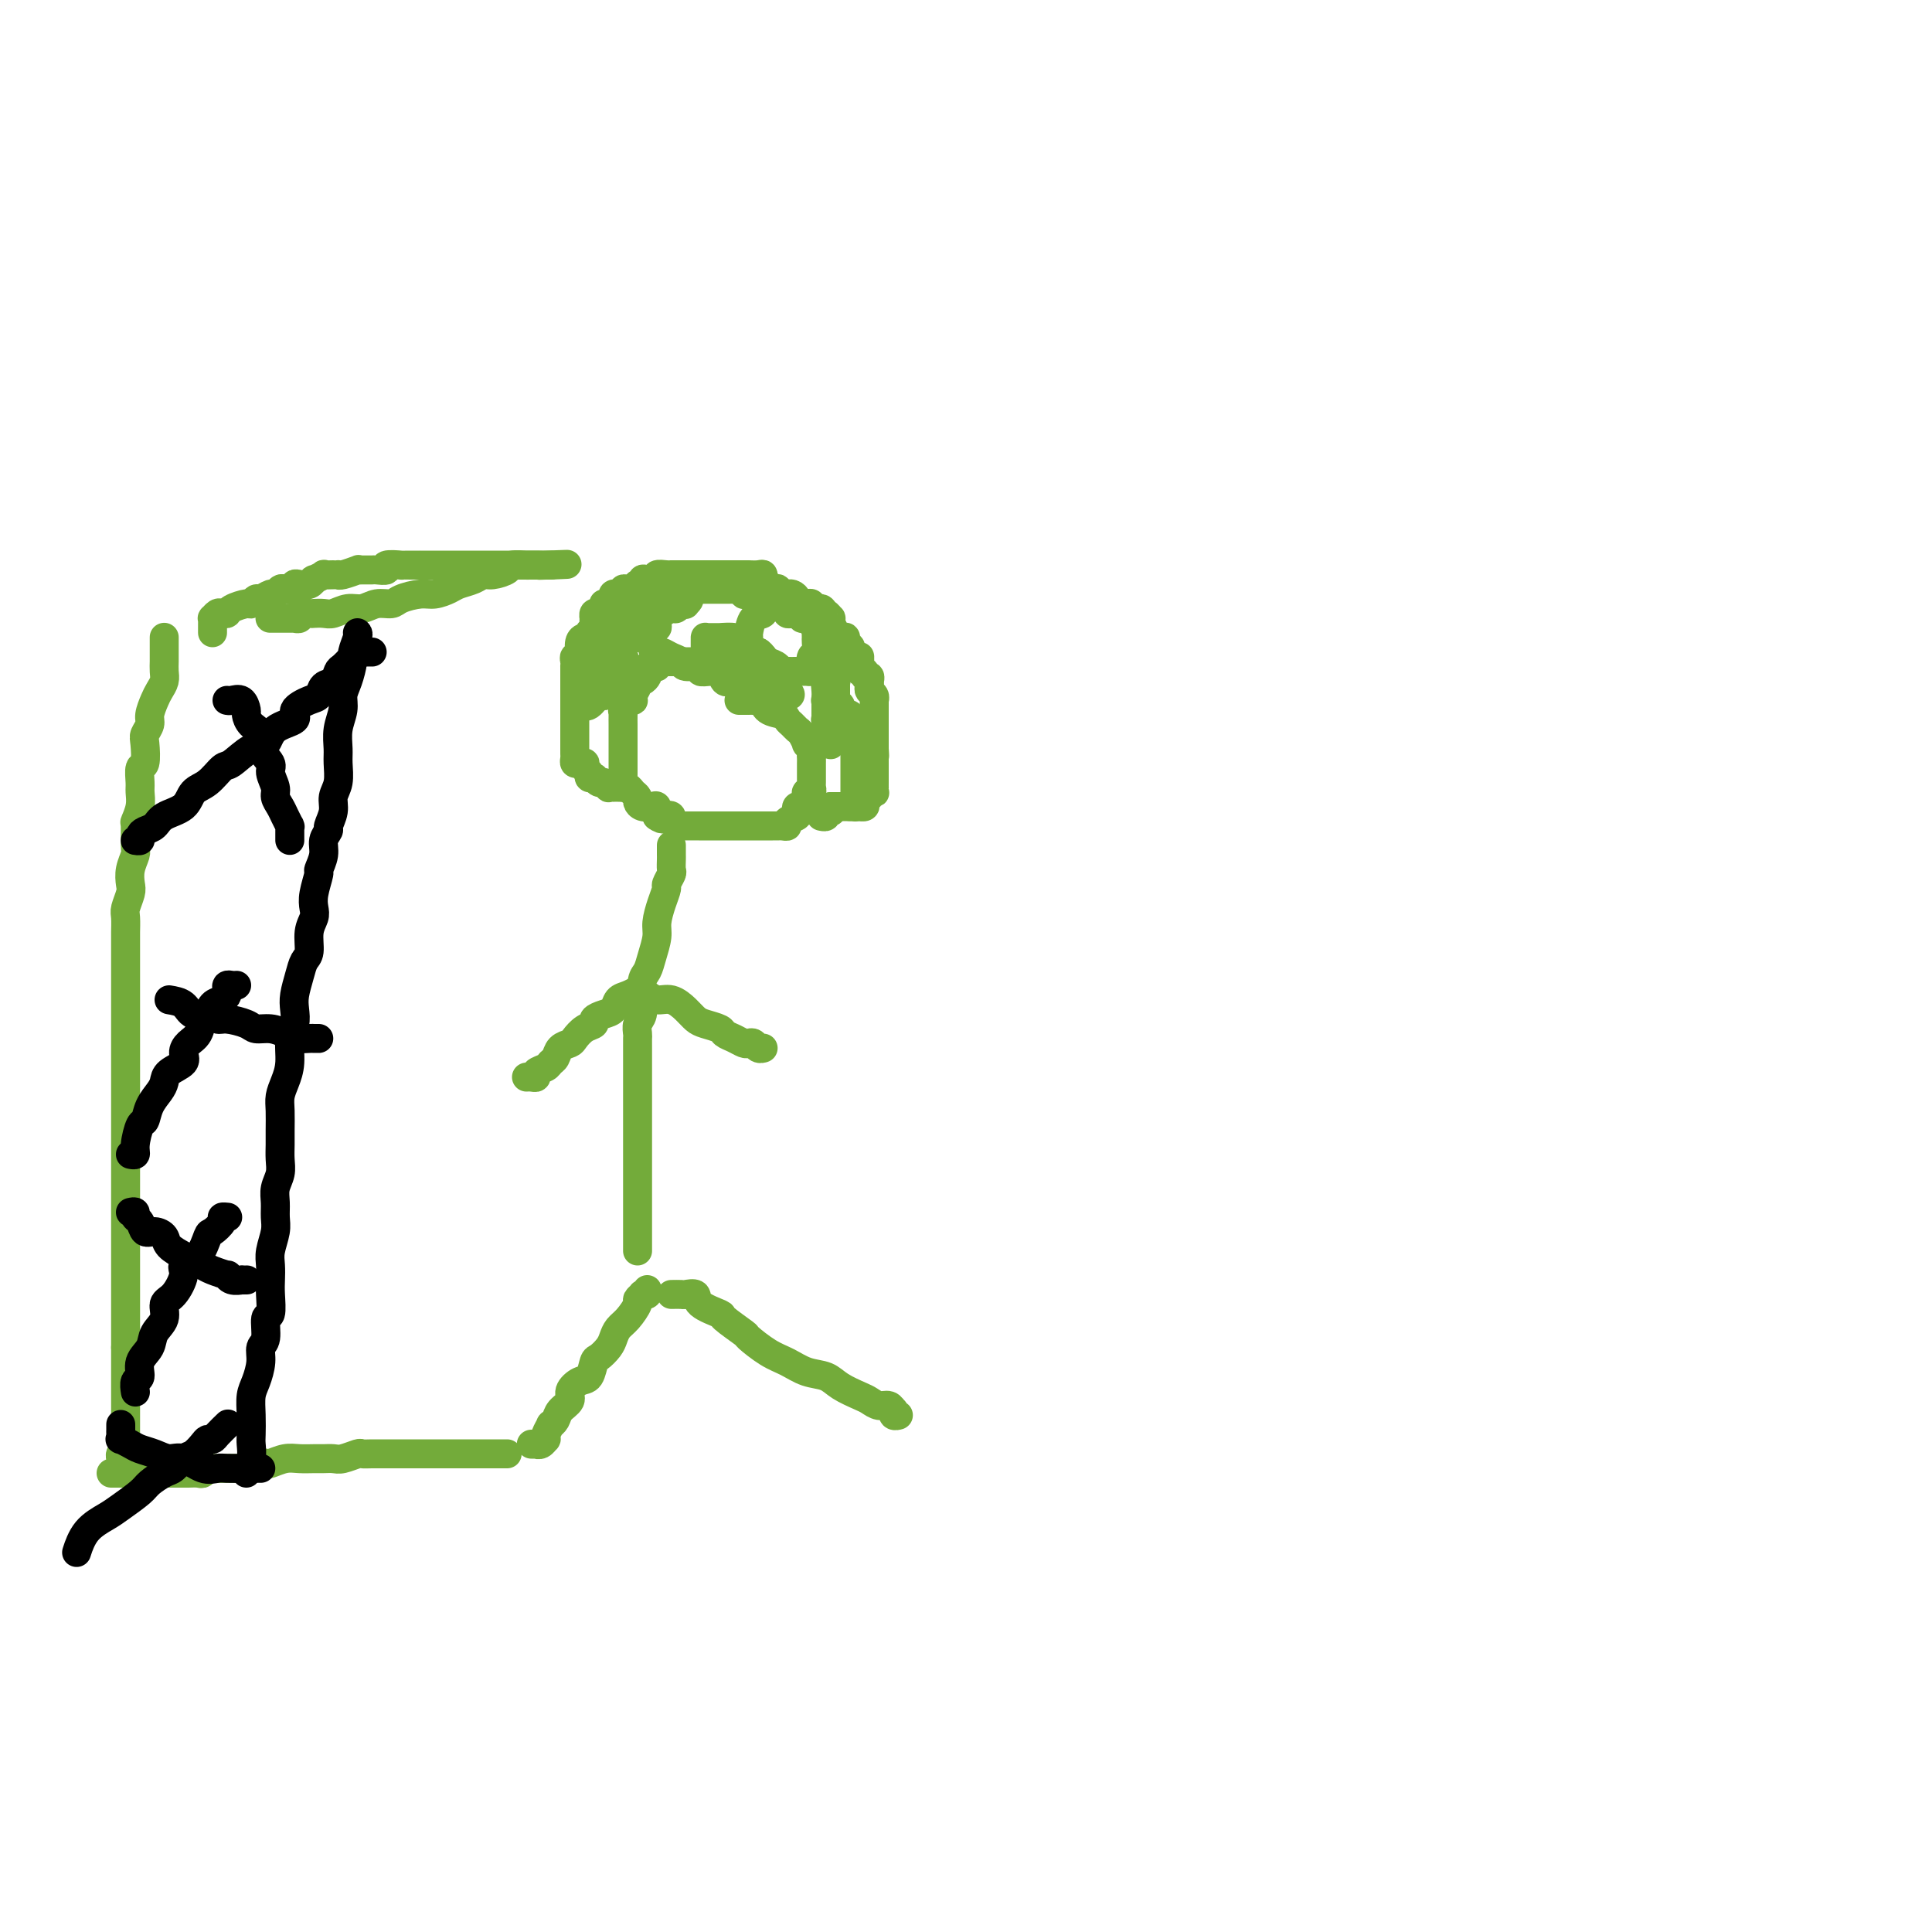 <svg viewBox='0 0 400 400' version='1.1' xmlns='http://www.w3.org/2000/svg' xmlns:xlink='http://www.w3.org/1999/xlink'><g fill='none' stroke='#73AB3A' stroke-width='6' stroke-linecap='round' stroke-linejoin='round'><path d='M34,132c-0.000,0.016 -0.000,0.032 0,0c0.000,-0.032 0.000,-0.111 0,0c-0.000,0.111 -0.000,0.414 0,1c0.000,0.586 0.001,1.455 0,2c-0.001,0.545 -0.003,0.765 0,1c0.003,0.235 0.012,0.485 0,1c-0.012,0.515 -0.046,1.297 0,2c0.046,0.703 0.171,1.329 0,2c-0.171,0.671 -0.638,1.388 -1,2c-0.362,0.612 -0.619,1.120 -1,2c-0.381,0.880 -0.886,2.131 -1,3c-0.114,0.869 0.162,1.354 0,2c-0.162,0.646 -0.761,1.451 -1,2c-0.239,0.549 -0.117,0.842 0,2c0.117,1.158 0.228,3.180 0,4c-0.228,0.820 -0.797,0.437 -1,1c-0.203,0.563 -0.040,2.070 0,3c0.040,0.930 -0.042,1.282 0,2c0.042,0.718 0.208,1.802 0,3c-0.208,1.198 -0.792,2.512 -1,3c-0.208,0.488 -0.042,0.151 0,1c0.042,0.849 -0.040,2.884 0,4c0.040,1.116 0.203,1.314 0,2c-0.203,0.686 -0.772,1.859 -1,3c-0.228,1.141 -0.114,2.250 0,3c0.114,0.750 0.227,1.141 0,2c-0.227,0.859 -0.793,2.185 -1,3c-0.207,0.815 -0.056,1.120 0,2c0.056,0.880 0.015,2.334 0,3c-0.015,0.666 -0.004,0.544 0,1c0.004,0.456 0.001,1.491 0,2c-0.001,0.509 -0.000,0.492 0,1c0.000,0.508 0.000,1.539 0,2c-0.000,0.461 -0.000,0.350 0,1c0.000,0.650 0.000,2.061 0,3c-0.000,0.939 -0.000,1.407 0,2c0.000,0.593 0.000,1.313 0,2c-0.000,0.687 -0.000,1.343 0,2c0.000,0.657 0.000,1.315 0,2c-0.000,0.685 -0.000,1.395 0,2c0.000,0.605 0.000,1.103 0,2c-0.000,0.897 -0.000,2.192 0,3c0.000,0.808 0.000,1.128 0,2c-0.000,0.872 -0.000,2.297 0,3c0.000,0.703 0.000,0.683 0,1c-0.000,0.317 -0.000,0.972 0,2c0.000,1.028 0.000,2.429 0,3c-0.000,0.571 -0.000,0.313 0,1c0.000,0.687 0.000,2.320 0,3c-0.000,0.680 -0.000,0.408 0,1c0.000,0.592 0.000,2.050 0,3c-0.000,0.950 -0.000,1.394 0,2c0.000,0.606 0.000,1.375 0,2c0.000,0.625 -0.000,1.107 0,2c0.000,0.893 0.000,2.196 0,3c0.000,0.804 -0.000,1.107 0,2c0.000,0.893 0.000,2.376 0,3c0.000,0.624 -0.000,0.390 0,1c0.000,0.610 0.000,2.064 0,3c0.000,0.936 -0.000,1.354 0,2c0.000,0.646 0.000,1.519 0,2c0.000,0.481 -0.000,0.572 0,1c0.000,0.428 0.000,1.195 0,2c0.000,0.805 -0.000,1.647 0,2c0.000,0.353 0.000,0.217 0,1c0.000,0.783 -0.000,2.485 0,3c0.000,0.515 0.000,-0.157 0,0c0.000,0.157 -0.000,1.144 0,2c0.000,0.856 0.000,1.580 0,2c0.000,0.420 -0.000,0.535 0,1c0.000,0.465 0.000,1.279 0,2c0.000,0.721 -0.000,1.349 0,2c0.000,0.651 0.000,1.326 0,2'/><path d='M26,279c-0.000,14.435 -0.000,5.024 0,2c0.000,-3.024 0.000,0.341 0,2c-0.000,1.659 -0.000,1.613 0,2c0.000,0.387 0.000,1.206 0,2c-0.000,0.794 -0.000,1.562 0,2c0.000,0.438 0.000,0.547 0,1c-0.000,0.453 -0.000,1.251 0,2c0.000,0.749 0.000,1.448 0,2c-0.000,0.552 -0.000,0.956 0,1c0.000,0.044 0.001,-0.272 0,0c-0.001,0.272 -0.004,1.134 0,2c0.004,0.866 0.015,1.738 0,2c-0.015,0.262 -0.057,-0.085 0,0c0.057,0.085 0.211,0.601 0,1c-0.211,0.399 -0.789,0.681 -1,1c-0.211,0.319 -0.057,0.674 0,1c0.057,0.326 0.015,0.623 0,1c-0.015,0.377 -0.004,0.833 0,1c0.004,0.167 0.001,0.045 0,0c-0.001,-0.045 -0.000,-0.012 0,0c0.000,0.012 0.000,0.003 0,0c-0.000,-0.003 -0.000,-0.002 0,0'/><path d='M23,305c0.860,-0.000 1.721,-0.000 2,0c0.279,0.000 -0.022,0.000 0,0c0.022,-0.000 0.368,-0.000 1,0c0.632,0.000 1.549,0.000 2,0c0.451,-0.000 0.435,-0.000 1,0c0.565,0.000 1.712,0.000 2,0c0.288,-0.000 -0.284,-0.000 0,0c0.284,0.000 1.423,0.000 2,0c0.577,-0.000 0.592,-0.000 1,0c0.408,0.000 1.208,0.001 2,0c0.792,-0.001 1.574,-0.004 2,0c0.426,0.004 0.494,0.015 1,0c0.506,-0.015 1.448,-0.057 2,0c0.552,0.057 0.712,0.211 1,0c0.288,-0.211 0.703,-0.789 1,-1c0.297,-0.211 0.475,-0.057 1,0c0.525,0.057 1.396,0.015 2,0c0.604,-0.015 0.940,-0.004 1,0c0.060,0.004 -0.156,0.001 0,0c0.156,-0.001 0.685,0.001 1,0c0.315,-0.001 0.417,-0.004 1,0c0.583,0.004 1.648,0.015 2,0c0.352,-0.015 -0.009,-0.056 0,0c0.009,0.056 0.390,0.207 1,0c0.610,-0.207 1.450,-0.773 2,-1c0.550,-0.227 0.808,-0.113 1,0c0.192,0.113 0.316,0.227 1,0c0.684,-0.227 1.927,-0.793 3,-1c1.073,-0.207 1.977,-0.054 3,0c1.023,0.054 2.166,0.011 3,0c0.834,-0.011 1.361,0.011 2,0c0.639,-0.011 1.391,-0.056 2,0c0.609,0.056 1.074,0.211 2,0c0.926,-0.211 2.314,-0.789 3,-1c0.686,-0.211 0.672,-0.057 1,0c0.328,0.057 0.999,0.015 2,0c1.001,-0.015 2.332,-0.004 3,0c0.668,0.004 0.672,0.001 1,0c0.328,-0.001 0.980,-0.000 2,0c1.020,0.000 2.409,0.000 3,0c0.591,-0.000 0.385,-0.000 1,0c0.615,0.000 2.052,0.000 3,0c0.948,-0.000 1.409,-0.000 2,0c0.591,0.000 1.314,0.000 2,0c0.686,-0.000 1.336,-0.000 2,0c0.664,0.000 1.344,0.000 2,0c0.656,-0.000 1.290,-0.000 2,0c0.710,0.000 1.497,0.000 2,0c0.503,-0.000 0.723,-0.000 1,0c0.277,0.000 0.610,0.000 1,0c0.390,-0.000 0.836,-0.000 1,0c0.164,0.000 0.047,0.000 0,0c-0.047,-0.000 -0.023,-0.000 0,0'/><path d='M44,131c0.002,-0.342 0.003,-0.684 0,-1c-0.003,-0.316 -0.012,-0.607 0,-1c0.012,-0.393 0.045,-0.889 0,-1c-0.045,-0.111 -0.169,0.164 0,0c0.169,-0.164 0.630,-0.766 1,-1c0.370,-0.234 0.648,-0.100 1,0c0.352,0.100 0.777,0.166 1,0c0.223,-0.166 0.244,-0.565 1,-1c0.756,-0.435 2.248,-0.905 3,-1c0.752,-0.095 0.765,0.186 1,0c0.235,-0.186 0.693,-0.838 1,-1c0.307,-0.162 0.462,0.167 1,0c0.538,-0.167 1.458,-0.828 2,-1c0.542,-0.172 0.705,0.146 1,0c0.295,-0.146 0.722,-0.757 1,-1c0.278,-0.243 0.406,-0.116 1,0c0.594,0.116 1.652,0.223 2,0c0.348,-0.223 -0.014,-0.777 0,-1c0.014,-0.223 0.404,-0.116 1,0c0.596,0.116 1.398,0.241 2,0c0.602,-0.241 1.005,-0.849 1,-1c-0.005,-0.151 -0.418,0.156 0,0c0.418,-0.156 1.667,-0.774 2,-1c0.333,-0.226 -0.250,-0.060 0,0c0.250,0.060 1.332,0.012 2,0c0.668,-0.012 0.921,0.011 1,0c0.079,-0.011 -0.015,-0.055 0,0c0.015,0.055 0.141,0.211 1,0c0.859,-0.211 2.452,-0.789 3,-1c0.548,-0.211 0.050,-0.056 0,0c-0.050,0.056 0.348,0.011 1,0c0.652,-0.011 1.560,0.011 2,0c0.440,-0.011 0.414,-0.056 1,0c0.586,0.056 1.784,0.211 2,0c0.216,-0.211 -0.551,-0.789 0,-1c0.551,-0.211 2.419,-0.057 3,0c0.581,0.057 -0.124,0.015 0,0c0.124,-0.015 1.079,-0.004 2,0c0.921,0.004 1.809,0.001 2,0c0.191,-0.001 -0.315,-0.000 0,0c0.315,0.000 1.451,0.000 2,0c0.549,-0.000 0.513,-0.000 1,0c0.487,0.000 1.499,0.000 2,0c0.501,-0.000 0.492,-0.000 1,0c0.508,0.000 1.534,0.000 2,0c0.466,-0.000 0.371,-0.000 1,0c0.629,0.000 1.981,0.000 3,0c1.019,-0.000 1.704,-0.000 2,0c0.296,0.000 0.202,0.000 1,0c0.798,-0.000 2.486,-0.000 3,0c0.514,0.000 -0.147,0.000 0,0c0.147,-0.000 1.100,-0.000 2,0c0.900,0.000 1.746,0.000 2,0c0.254,-0.000 -0.086,-0.000 0,0c0.086,0.000 0.596,0.000 1,0c0.404,-0.000 0.700,-0.000 1,0c0.300,0.000 0.602,0.000 1,0c0.398,-0.000 0.891,0.000 1,0c0.109,0.000 -0.167,0.000 0,0c0.167,0.000 0.776,0.000 1,0c0.224,0.000 0.064,0.000 0,0c-0.064,0.000 -0.032,0.000 0,0'/><path d='M114,117c7.078,-0.309 1.273,-0.083 -1,0c-2.273,0.083 -1.012,0.021 -1,0c0.012,-0.021 -1.224,-0.003 -2,0c-0.776,0.003 -1.093,-0.009 -1,0c0.093,0.009 0.597,0.040 0,0c-0.597,-0.040 -2.294,-0.151 -3,0c-0.706,0.151 -0.420,0.565 -1,1c-0.580,0.435 -2.027,0.890 -3,1c-0.973,0.110 -1.471,-0.124 -2,0c-0.529,0.124 -1.088,0.607 -2,1c-0.912,0.393 -2.177,0.696 -3,1c-0.823,0.304 -1.203,0.607 -2,1c-0.797,0.393 -2.012,0.875 -3,1c-0.988,0.125 -1.748,-0.106 -3,0c-1.252,0.106 -2.995,0.549 -4,1c-1.005,0.451 -1.270,0.909 -2,1c-0.730,0.091 -1.924,-0.186 -3,0c-1.076,0.186 -2.033,0.834 -3,1c-0.967,0.166 -1.946,-0.151 -3,0c-1.054,0.151 -2.185,0.772 -3,1c-0.815,0.228 -1.313,0.065 -2,0c-0.687,-0.065 -1.561,-0.031 -2,0c-0.439,0.031 -0.441,0.061 -1,0c-0.559,-0.061 -1.673,-0.212 -2,0c-0.327,0.212 0.134,0.789 0,1c-0.134,0.211 -0.863,0.057 -1,0c-0.137,-0.057 0.318,-0.015 0,0c-0.318,0.015 -1.410,0.004 -2,0c-0.590,-0.004 -0.680,-0.001 -1,0c-0.320,0.001 -0.870,0.000 -1,0c-0.130,-0.000 0.161,-0.000 0,0c-0.161,0.000 -0.774,0.000 -1,0c-0.226,-0.000 -0.065,-0.000 0,0c0.065,0.000 0.032,0.000 0,0'/><path d='M149,138c0.089,0.113 0.178,0.226 0,0c-0.178,-0.226 -0.622,-0.793 -1,-1c-0.378,-0.207 -0.689,-0.056 -1,0c-0.311,0.056 -0.622,0.015 -1,0c-0.378,-0.015 -0.822,-0.004 -1,0c-0.178,0.004 -0.090,0.001 0,0c0.090,-0.001 0.183,-0.000 0,0c-0.183,0.000 -0.641,0.000 -1,0c-0.359,-0.000 -0.617,-0.000 -1,0c-0.383,0.000 -0.890,0.000 -1,0c-0.110,-0.000 0.177,-0.000 0,0c-0.177,0.000 -0.817,0.000 -1,0c-0.183,-0.000 0.092,-0.000 0,0c-0.092,0.000 -0.549,0.000 -1,0c-0.451,-0.000 -0.895,-0.001 -1,0c-0.105,0.001 0.130,0.004 0,0c-0.130,-0.004 -0.623,-0.015 -1,0c-0.377,0.015 -0.636,0.057 -1,0c-0.364,-0.057 -0.832,-0.211 -1,0c-0.168,0.211 -0.035,0.788 0,1c0.035,0.212 -0.029,0.060 0,0c0.029,-0.060 0.152,-0.027 0,0c-0.152,0.027 -0.579,0.050 -1,0c-0.421,-0.050 -0.834,-0.171 -1,0c-0.166,0.171 -0.083,0.634 0,1c0.083,0.366 0.166,0.634 0,1c-0.166,0.366 -0.580,0.830 -1,1c-0.420,0.170 -0.845,0.045 -1,0c-0.155,-0.045 -0.041,-0.010 0,0c0.041,0.010 0.007,-0.005 0,0c-0.007,0.005 0.012,0.030 0,0c-0.012,-0.030 -0.055,-0.113 0,0c0.055,0.113 0.207,0.423 0,1c-0.207,0.577 -0.772,1.420 -1,2c-0.228,0.580 -0.117,0.895 0,1c0.117,0.105 0.242,-0.001 0,0c-0.242,0.001 -0.849,0.107 -1,0c-0.151,-0.107 0.156,-0.428 0,0c-0.156,0.428 -0.774,1.606 -1,2c-0.226,0.394 -0.061,0.003 0,0c0.061,-0.003 0.016,0.380 0,1c-0.016,0.620 -0.004,1.476 0,2c0.004,0.524 0.001,0.715 0,1c-0.001,0.285 -0.000,0.663 0,1c0.000,0.337 0.000,0.633 0,1c-0.000,0.367 -0.000,0.805 0,1c0.000,0.195 0.000,0.147 0,0c-0.000,-0.147 -0.000,-0.394 0,0c0.000,0.394 -0.000,1.429 0,2c0.000,0.571 0.000,0.678 0,1c-0.000,0.322 -0.000,0.860 0,1c0.000,0.140 0.000,-0.117 0,0c-0.000,0.117 -0.001,0.610 0,1c0.001,0.390 0.003,0.678 0,1c-0.003,0.322 -0.012,0.678 0,1c0.012,0.322 0.046,0.611 0,1c-0.046,0.389 -0.170,0.877 0,1c0.170,0.123 0.636,-0.121 1,0c0.364,0.121 0.626,0.607 1,1c0.374,0.393 0.860,0.692 1,1c0.140,0.308 -0.068,0.624 0,1c0.068,0.376 0.410,0.812 1,1c0.590,0.188 1.428,0.127 2,0c0.572,-0.127 0.878,-0.322 1,0c0.122,0.322 0.061,1.161 0,2'/><path d='M136,169c1.466,1.095 1.632,0.332 2,0c0.368,-0.332 0.938,-0.233 1,0c0.062,0.233 -0.383,0.598 0,1c0.383,0.402 1.596,0.840 2,1c0.404,0.160 0.000,0.043 0,0c-0.000,-0.043 0.403,-0.012 1,0c0.597,0.012 1.389,0.003 2,0c0.611,-0.003 1.041,-0.001 1,0c-0.041,0.001 -0.554,0.000 0,0c0.554,-0.000 2.176,-0.000 3,0c0.824,0.000 0.851,0.000 1,0c0.149,-0.000 0.420,-0.000 1,0c0.580,0.000 1.469,-0.000 2,0c0.531,0.000 0.705,0.000 1,0c0.295,-0.000 0.713,-0.000 1,0c0.287,0.000 0.444,0.000 1,0c0.556,-0.000 1.511,-0.000 2,0c0.489,0.000 0.514,0.001 1,0c0.486,-0.001 1.435,-0.003 2,0c0.565,0.003 0.747,0.012 1,0c0.253,-0.012 0.576,-0.044 1,0c0.424,0.044 0.950,0.166 1,0c0.050,-0.166 -0.376,-0.619 0,-1c0.376,-0.381 1.555,-0.690 2,-1c0.445,-0.310 0.158,-0.622 0,-1c-0.158,-0.378 -0.186,-0.822 0,-1c0.186,-0.178 0.585,-0.090 1,0c0.415,0.090 0.847,0.183 1,0c0.153,-0.183 0.027,-0.641 0,-1c-0.027,-0.359 0.045,-0.617 0,-1c-0.045,-0.383 -0.208,-0.890 0,-1c0.208,-0.110 0.788,0.177 1,0c0.212,-0.177 0.057,-0.817 0,-1c-0.057,-0.183 -0.015,0.092 0,0c0.015,-0.092 0.004,-0.549 0,-1c-0.004,-0.451 -0.001,-0.895 0,-1c0.001,-0.105 0.000,0.129 0,0c-0.000,-0.129 -0.000,-0.622 0,-1c0.000,-0.378 0.000,-0.640 0,-1c-0.000,-0.360 -0.000,-0.817 0,-1c0.000,-0.183 0.001,-0.090 0,0c-0.001,0.090 -0.004,0.178 0,0c0.004,-0.178 0.016,-0.620 0,-1c-0.016,-0.380 -0.060,-0.697 0,-1c0.060,-0.303 0.223,-0.592 0,-1c-0.223,-0.408 -0.833,-0.935 -1,-1c-0.167,-0.065 0.109,0.334 0,0c-0.109,-0.334 -0.605,-1.399 -1,-2c-0.395,-0.601 -0.690,-0.737 -1,-1c-0.310,-0.263 -0.633,-0.652 -1,-1c-0.367,-0.348 -0.776,-0.653 -1,-1c-0.224,-0.347 -0.263,-0.734 -1,-1c-0.737,-0.266 -2.173,-0.411 -3,-1c-0.827,-0.589 -1.044,-1.622 -1,-2c0.044,-0.378 0.349,-0.101 0,0c-0.349,0.101 -1.351,0.027 -2,0c-0.649,-0.027 -0.945,-0.007 -1,0c-0.055,0.007 0.129,0.002 0,0c-0.129,-0.002 -0.573,-0.001 -1,0c-0.427,0.001 -0.836,0.000 -1,0c-0.164,-0.000 -0.082,-0.000 0,0'/><path d='M139,175c-0.000,0.449 -0.000,0.898 0,1c0.000,0.102 0.001,-0.143 0,0c-0.001,0.143 -0.004,0.672 0,1c0.004,0.328 0.016,0.454 0,1c-0.016,0.546 -0.060,1.513 0,2c0.060,0.487 0.222,0.493 0,1c-0.222,0.507 -0.829,1.513 -1,2c-0.171,0.487 0.095,0.454 0,1c-0.095,0.546 -0.550,1.669 -1,3c-0.450,1.331 -0.895,2.869 -1,4c-0.105,1.131 0.130,1.855 0,3c-0.130,1.145 -0.623,2.711 -1,4c-0.377,1.289 -0.636,2.303 -1,3c-0.364,0.697 -0.833,1.078 -1,2c-0.167,0.922 -0.031,2.383 0,3c0.031,0.617 -0.044,0.388 0,1c0.044,0.612 0.208,2.064 0,3c-0.208,0.936 -0.788,1.354 -1,2c-0.212,0.646 -0.057,1.519 0,2c0.057,0.481 0.015,0.570 0,1c-0.015,0.430 -0.004,1.201 0,2c0.004,0.799 0.001,1.626 0,2c-0.001,0.374 -0.000,0.293 0,1c0.000,0.707 0.000,2.201 0,3c-0.000,0.799 -0.000,0.903 0,1c0.000,0.097 0.000,0.186 0,1c-0.000,0.814 -0.000,2.354 0,3c0.000,0.646 0.000,0.400 0,1c-0.000,0.600 -0.000,2.048 0,3c0.000,0.952 0.000,1.410 0,2c-0.000,0.590 -0.000,1.313 0,2c0.000,0.687 0.000,1.339 0,2c-0.000,0.661 -0.000,1.332 0,2c0.000,0.668 0.000,1.335 0,2c-0.000,0.665 -0.000,1.330 0,2c0.000,0.670 0.000,1.345 0,2c-0.000,0.655 -0.000,1.289 0,2c0.000,0.711 0.000,1.500 0,2c-0.000,0.500 -0.000,0.712 0,1c0.000,0.288 0.000,0.651 0,1c-0.000,0.349 0.000,0.685 0,1c0.000,0.315 0.000,0.609 0,1c0.000,0.391 0.000,0.878 0,1c0.000,0.122 0.000,-0.121 0,0c0.000,0.121 0.000,0.607 0,1c0.000,0.393 0.000,0.693 0,1c0.000,0.307 0.000,0.621 0,1c0.000,0.379 0.000,0.823 0,1c0.000,0.177 0.000,0.089 0,0'/><path d='M132,205c-0.046,0.026 -0.092,0.052 0,0c0.092,-0.052 0.320,-0.183 0,0c-0.320,0.183 -1.190,0.679 -2,1c-0.810,0.321 -1.560,0.468 -2,1c-0.440,0.532 -0.568,1.451 -1,2c-0.432,0.549 -1.166,0.728 -2,1c-0.834,0.272 -1.766,0.636 -2,1c-0.234,0.364 0.232,0.726 0,1c-0.232,0.274 -1.161,0.458 -2,1c-0.839,0.542 -1.587,1.440 -2,2c-0.413,0.560 -0.491,0.780 -1,1c-0.509,0.220 -1.451,0.440 -2,1c-0.549,0.560 -0.707,1.460 -1,2c-0.293,0.540 -0.722,0.719 -1,1c-0.278,0.281 -0.404,0.664 -1,1c-0.596,0.336 -1.662,0.626 -2,1c-0.338,0.374 0.053,0.832 0,1c-0.053,0.168 -0.550,0.045 -1,0c-0.450,-0.045 -0.852,-0.012 -1,0c-0.148,0.012 -0.042,0.003 0,0c0.042,-0.003 0.021,-0.002 0,0'/><path d='M131,206c0.416,-0.001 0.832,-0.001 1,0c0.168,0.001 0.089,0.005 0,0c-0.089,-0.005 -0.187,-0.017 0,0c0.187,0.017 0.658,0.063 1,0c0.342,-0.063 0.553,-0.234 1,0c0.447,0.234 1.130,0.875 2,1c0.870,0.125 1.929,-0.265 3,0c1.071,0.265 2.156,1.184 3,2c0.844,0.816 1.447,1.528 2,2c0.553,0.472 1.055,0.705 2,1c0.945,0.295 2.333,0.654 3,1c0.667,0.346 0.612,0.680 1,1c0.388,0.320 1.217,0.625 2,1c0.783,0.375 1.520,0.818 2,1c0.480,0.182 0.703,0.101 1,0c0.297,-0.101 0.668,-0.223 1,0c0.332,0.223 0.625,0.792 1,1c0.375,0.208 0.832,0.056 1,0c0.168,-0.056 0.048,-0.016 0,0c-0.048,0.016 -0.024,0.008 0,0'/><path d='M134,267c0.122,0.415 0.245,0.830 0,1c-0.245,0.170 -0.856,0.094 -1,0c-0.144,-0.094 0.179,-0.205 0,0c-0.179,0.205 -0.860,0.726 -1,1c-0.140,0.274 0.262,0.299 0,1c-0.262,0.701 -1.187,2.076 -2,3c-0.813,0.924 -1.513,1.397 -2,2c-0.487,0.603 -0.760,1.335 -1,2c-0.240,0.665 -0.448,1.262 -1,2c-0.552,0.738 -1.448,1.615 -2,2c-0.552,0.385 -0.759,0.277 -1,1c-0.241,0.723 -0.516,2.276 -1,3c-0.484,0.724 -1.176,0.617 -2,1c-0.824,0.383 -1.780,1.256 -2,2c-0.220,0.744 0.296,1.361 0,2c-0.296,0.639 -1.404,1.302 -2,2c-0.596,0.698 -0.682,1.431 -1,2c-0.318,0.569 -0.869,0.975 -1,1c-0.131,0.025 0.158,-0.329 0,0c-0.158,0.329 -0.764,1.342 -1,2c-0.236,0.658 -0.101,0.961 0,1c0.101,0.039 0.167,-0.186 0,0c-0.167,0.186 -0.567,0.782 -1,1c-0.433,0.218 -0.900,0.058 -1,0c-0.100,-0.058 0.165,-0.016 0,0c-0.165,0.016 -0.762,0.004 -1,0c-0.238,-0.004 -0.119,-0.002 0,0'/><path d='M139,268c0.793,-0.012 1.587,-0.024 2,0c0.413,0.024 0.446,0.084 1,0c0.554,-0.084 1.627,-0.313 2,0c0.373,0.313 0.044,1.167 1,2c0.956,0.833 3.196,1.645 4,2c0.804,0.355 0.171,0.255 1,1c0.829,0.745 3.120,2.336 4,3c0.880,0.664 0.350,0.401 1,1c0.650,0.599 2.479,2.061 4,3c1.521,0.939 2.733,1.355 4,2c1.267,0.645 2.591,1.521 4,2c1.409,0.479 2.905,0.563 4,1c1.095,0.437 1.788,1.226 3,2c1.212,0.774 2.941,1.532 4,2c1.059,0.468 1.447,0.646 2,1c0.553,0.354 1.272,0.883 2,1c0.728,0.117 1.467,-0.179 2,0c0.533,0.179 0.861,0.832 1,1c0.139,0.168 0.089,-0.151 0,0c-0.089,0.151 -0.216,0.771 0,1c0.216,0.229 0.776,0.065 1,0c0.224,-0.065 0.112,-0.033 0,0'/><path d='M129,163c-0.301,0.001 -0.602,0.001 -1,0c-0.398,-0.001 -0.894,-0.004 -1,0c-0.106,0.004 0.179,0.016 0,0c-0.179,-0.016 -0.822,-0.061 -1,0c-0.178,0.061 0.110,0.226 0,0c-0.110,-0.226 -0.618,-0.845 -1,-1c-0.382,-0.155 -0.637,0.154 -1,0c-0.363,-0.154 -0.833,-0.773 -1,-1c-0.167,-0.227 -0.030,-0.064 0,0c0.030,0.064 -0.048,0.028 0,0c0.048,-0.028 0.223,-0.050 0,0c-0.223,0.050 -0.844,0.171 -1,0c-0.156,-0.171 0.151,-0.635 0,-1c-0.151,-0.365 -0.762,-0.633 -1,-1c-0.238,-0.367 -0.102,-0.833 0,-1c0.102,-0.167 0.171,-0.034 0,0c-0.171,0.034 -0.582,-0.032 -1,0c-0.418,0.032 -0.844,0.163 -1,0c-0.156,-0.163 -0.042,-0.618 0,-1c0.042,-0.382 0.011,-0.690 0,-1c-0.011,-0.310 -0.003,-0.622 0,-1c0.003,-0.378 0.001,-0.822 0,-1c-0.001,-0.178 -0.000,-0.091 0,0c0.000,0.091 0.000,0.184 0,0c-0.000,-0.184 -0.000,-0.646 0,-1c0.000,-0.354 0.000,-0.602 0,-1c-0.000,-0.398 -0.000,-0.947 0,-1c0.000,-0.053 0.000,0.389 0,0c-0.000,-0.389 -0.000,-1.610 0,-2c0.000,-0.390 0.000,0.049 0,0c-0.000,-0.049 -0.000,-0.587 0,-1c0.000,-0.413 -0.000,-0.702 0,-1c0.000,-0.298 0.000,-0.605 0,-1c-0.000,-0.395 -0.000,-0.879 0,-1c0.000,-0.121 0.000,0.122 0,0c-0.000,-0.122 -0.000,-0.607 0,-1c0.000,-0.393 0.000,-0.693 0,-1c-0.000,-0.307 -0.000,-0.620 0,-1c0.000,-0.380 0.000,-0.828 0,-1c-0.000,-0.172 -0.000,-0.070 0,0c0.000,0.070 0.000,0.107 0,0c-0.000,-0.107 -0.001,-0.358 0,-1c0.001,-0.642 0.004,-1.673 0,-2c-0.004,-0.327 -0.015,0.052 0,0c0.015,-0.052 0.057,-0.534 0,-1c-0.057,-0.466 -0.212,-0.916 0,-1c0.212,-0.084 0.792,0.198 1,0c0.208,-0.198 0.046,-0.875 0,-1c-0.046,-0.125 0.025,0.303 0,0c-0.025,-0.303 -0.147,-1.338 0,-2c0.147,-0.662 0.561,-0.951 1,-1c0.439,-0.049 0.902,0.140 1,0c0.098,-0.140 -0.170,-0.611 0,-1c0.170,-0.389 0.777,-0.696 1,-1c0.223,-0.304 0.063,-0.603 0,-1c-0.063,-0.397 -0.028,-0.891 0,-1c0.028,-0.109 0.049,0.167 0,0c-0.049,-0.167 -0.167,-0.776 0,-1c0.167,-0.224 0.619,-0.064 1,0c0.381,0.064 0.690,0.032 1,0'/><path d='M125,127c0.883,-2.152 0.092,-2.030 0,-2c-0.092,0.030 0.515,-0.030 1,0c0.485,0.030 0.847,0.151 1,0c0.153,-0.151 0.098,-0.575 0,-1c-0.098,-0.425 -0.237,-0.850 0,-1c0.237,-0.150 0.851,-0.026 1,0c0.149,0.026 -0.168,-0.046 0,0c0.168,0.046 0.819,0.209 1,0c0.181,-0.209 -0.109,-0.792 0,-1c0.109,-0.208 0.618,-0.042 1,0c0.382,0.042 0.637,-0.042 1,0c0.363,0.042 0.833,0.208 1,0c0.167,-0.208 0.030,-0.792 0,-1c-0.030,-0.208 0.046,-0.042 0,0c-0.046,0.042 -0.215,-0.040 0,0c0.215,0.040 0.812,0.203 1,0c0.188,-0.203 -0.034,-0.772 0,-1c0.034,-0.228 0.325,-0.114 1,0c0.675,0.114 1.735,0.227 2,0c0.265,-0.227 -0.266,-0.793 0,-1c0.266,-0.207 1.329,-0.056 2,0c0.671,0.056 0.949,0.015 1,0c0.051,-0.015 -0.126,-0.004 0,0c0.126,0.004 0.556,0.001 1,0c0.444,-0.001 0.902,-0.000 1,0c0.098,0.000 -0.163,0.000 0,0c0.163,-0.000 0.752,-0.000 1,0c0.248,0.000 0.157,0.000 0,0c-0.157,-0.000 -0.380,-0.000 0,0c0.380,0.000 1.362,0.000 2,0c0.638,-0.000 0.931,-0.000 1,0c0.069,0.000 -0.086,0.000 0,0c0.086,-0.000 0.415,-0.000 1,0c0.585,0.000 1.428,0.000 2,0c0.572,-0.000 0.874,-0.000 1,0c0.126,0.000 0.076,0.000 0,0c-0.076,-0.000 -0.179,-0.000 0,0c0.179,0.000 0.639,0.000 1,0c0.361,-0.000 0.622,-0.000 1,0c0.378,0.000 0.872,0.000 1,0c0.128,-0.000 -0.110,-0.000 0,0c0.110,0.000 0.570,0.000 1,0c0.430,-0.000 0.832,-0.000 1,0c0.168,0.000 0.104,0.000 0,0c-0.104,-0.000 -0.248,-0.001 0,0c0.248,0.001 0.890,0.004 1,0c0.110,-0.004 -0.310,-0.016 0,0c0.310,0.016 1.350,0.061 2,0c0.650,-0.061 0.909,-0.228 1,0c0.091,0.228 0.013,0.849 0,1c-0.013,0.151 0.039,-0.170 0,0c-0.039,0.170 -0.169,0.829 0,1c0.169,0.171 0.636,-0.147 1,0c0.364,0.147 0.623,0.757 1,1c0.377,0.243 0.871,0.118 1,0c0.129,-0.118 -0.106,-0.228 0,0c0.106,0.228 0.554,0.796 1,1c0.446,0.204 0.889,0.044 1,0c0.111,-0.044 -0.111,0.027 0,0c0.111,-0.027 0.555,-0.151 1,0c0.445,0.151 0.890,0.576 1,1c0.110,0.424 -0.115,0.846 0,1c0.115,0.154 0.571,0.040 1,0c0.429,-0.040 0.832,-0.007 1,0c0.168,0.007 0.100,-0.012 0,0c-0.100,0.012 -0.233,0.055 0,0c0.233,-0.055 0.832,-0.207 1,0c0.168,0.207 -0.095,0.773 0,1c0.095,0.227 0.547,0.113 1,0'/><path d='M169,126c2.095,1.018 1.332,0.061 1,0c-0.332,-0.061 -0.232,0.772 0,1c0.232,0.228 0.597,-0.151 1,0c0.403,0.151 0.843,0.832 1,1c0.157,0.168 0.031,-0.175 0,0c-0.031,0.175 0.034,0.870 0,1c-0.034,0.130 -0.167,-0.306 0,0c0.167,0.306 0.633,1.353 1,2c0.367,0.647 0.633,0.895 1,1c0.367,0.105 0.834,0.067 1,0c0.166,-0.067 0.030,-0.163 0,0c-0.030,0.163 0.044,0.584 0,1c-0.044,0.416 -0.208,0.829 0,1c0.208,0.171 0.787,0.102 1,0c0.213,-0.102 0.060,-0.238 0,0c-0.060,0.238 -0.026,0.848 0,1c0.026,0.152 0.046,-0.155 0,0c-0.046,0.155 -0.156,0.773 0,1c0.156,0.227 0.578,0.064 1,0c0.422,-0.064 0.845,-0.027 1,0c0.155,0.027 0.042,0.045 0,0c-0.042,-0.045 -0.012,-0.151 0,0c0.012,0.151 0.007,0.561 0,1c-0.007,0.439 -0.017,0.906 0,1c0.017,0.094 0.061,-0.186 0,0c-0.061,0.186 -0.227,0.838 0,1c0.227,0.162 0.845,-0.167 1,0c0.155,0.167 -0.155,0.828 0,1c0.155,0.172 0.774,-0.147 1,0c0.226,0.147 0.060,0.760 0,1c-0.060,0.240 -0.012,0.105 0,0c0.012,-0.105 -0.011,-0.182 0,0c0.011,0.182 0.055,0.623 0,1c-0.055,0.377 -0.211,0.689 0,1c0.211,0.311 0.789,0.622 1,1c0.211,0.378 0.057,0.822 0,1c-0.057,0.178 -0.015,0.090 0,0c0.015,-0.090 0.004,-0.183 0,0c-0.004,0.183 -0.001,0.641 0,1c0.001,0.359 0.000,0.617 0,1c-0.000,0.383 -0.000,0.890 0,1c0.000,0.110 0.000,-0.177 0,0c-0.000,0.177 -0.000,0.817 0,1c0.000,0.183 0.000,-0.092 0,0c-0.000,0.092 -0.000,0.549 0,1c0.000,0.451 0.000,0.895 0,1c-0.000,0.105 -0.000,-0.129 0,0c0.000,0.129 0.000,0.622 0,1c-0.000,0.378 -0.000,0.640 0,1c0.000,0.360 0.000,0.818 0,1c-0.000,0.182 -0.000,0.087 0,0c0.000,-0.087 0.000,-0.168 0,0c-0.000,0.168 -0.000,0.584 0,1'/><path d='M181,155c0.155,2.502 0.041,1.258 0,1c-0.041,-0.258 -0.011,0.470 0,1c0.011,0.530 0.003,0.863 0,1c-0.003,0.137 -0.001,0.079 0,0c0.001,-0.079 0.000,-0.180 0,0c-0.000,0.180 -0.000,0.639 0,1c0.000,0.361 -0.000,0.623 0,1c0.000,0.377 0.000,0.871 0,1c-0.000,0.129 -0.000,-0.105 0,0c0.000,0.105 0.001,0.550 0,1c-0.001,0.450 -0.004,0.904 0,1c0.004,0.096 0.016,-0.166 0,0c-0.016,0.166 -0.061,0.762 0,1c0.061,0.238 0.226,0.119 0,0c-0.226,-0.119 -0.844,-0.238 -1,0c-0.156,0.238 0.150,0.834 0,1c-0.150,0.166 -0.757,-0.099 -1,0c-0.243,0.099 -0.122,0.562 0,1c0.122,0.438 0.244,0.849 0,1c-0.244,0.151 -0.854,0.040 -1,0c-0.146,-0.040 0.171,-0.011 0,0c-0.171,0.011 -0.829,0.003 -1,0c-0.171,-0.003 0.146,-0.001 0,0c-0.146,0.001 -0.756,0.000 -1,0c-0.244,-0.000 -0.121,-0.000 0,0c0.121,0.000 0.240,0.000 0,0c-0.240,-0.000 -0.838,-0.000 -1,0c-0.162,0.000 0.111,0.000 0,0c-0.111,-0.000 -0.607,-0.000 -1,0c-0.393,0.000 -0.684,0.000 -1,0c-0.316,-0.000 -0.658,-0.000 -1,0'/><path d='M172,167c-1.388,0.692 -0.357,0.921 0,1c0.357,0.079 0.039,0.007 0,0c-0.039,-0.007 0.199,0.051 0,0c-0.199,-0.051 -0.837,-0.209 -1,0c-0.163,0.209 0.148,0.787 0,1c-0.148,0.213 -0.757,0.061 -1,0c-0.243,-0.061 -0.122,-0.030 0,0'/><path d='M176,167c0.423,-0.025 0.845,-0.049 1,0c0.155,0.049 0.041,0.172 0,0c-0.041,-0.172 -0.011,-0.638 0,-1c0.011,-0.362 0.003,-0.618 0,-1c-0.003,-0.382 -0.001,-0.890 0,-1c0.001,-0.110 0.000,0.176 0,0c-0.000,-0.176 -0.000,-0.816 0,-1c0.000,-0.184 0.000,0.088 0,0c-0.000,-0.088 -0.000,-0.535 0,-1c0.000,-0.465 0.000,-0.947 0,-1c-0.000,-0.053 -0.000,0.323 0,0c0.000,-0.323 0.000,-1.343 0,-2c-0.000,-0.657 -0.000,-0.949 0,-1c0.000,-0.051 0.000,0.140 0,0c-0.000,-0.140 -0.000,-0.611 0,-1c0.000,-0.389 0.000,-0.696 0,-1c-0.000,-0.304 -0.000,-0.606 0,-1c0.000,-0.394 0.000,-0.880 0,-1c-0.000,-0.120 -0.000,0.126 0,0c0.000,-0.126 0.001,-0.625 0,-1c-0.001,-0.375 -0.004,-0.626 0,-1c0.004,-0.374 0.015,-0.871 0,-1c-0.015,-0.129 -0.057,0.110 0,0c0.057,-0.110 0.212,-0.569 0,-1c-0.212,-0.431 -0.793,-0.834 -1,-1c-0.207,-0.166 -0.040,-0.096 0,0c0.040,0.096 -0.046,0.219 0,0c0.046,-0.219 0.223,-0.781 0,-1c-0.223,-0.219 -0.847,-0.096 -1,0c-0.153,0.096 0.166,0.166 0,0c-0.166,-0.166 -0.815,-0.566 -1,-1c-0.185,-0.434 0.094,-0.901 0,-1c-0.094,-0.099 -0.561,0.170 -1,0c-0.439,-0.170 -0.849,-0.777 -1,-1c-0.151,-0.223 -0.044,-0.060 0,0c0.044,0.060 0.026,0.017 0,0c-0.026,-0.017 -0.060,-0.006 0,0c0.060,0.006 0.212,0.008 0,0c-0.212,-0.008 -0.789,-0.028 -1,0c-0.211,0.028 -0.056,0.102 0,0c0.056,-0.102 0.014,-0.382 0,0c-0.014,0.382 -0.000,1.426 0,2c0.000,0.574 -0.014,0.680 0,1c0.014,0.320 0.056,0.856 0,1c-0.056,0.144 -0.211,-0.102 0,0c0.211,0.102 0.788,0.553 1,1c0.212,0.447 0.060,0.891 0,1c-0.060,0.109 -0.026,-0.115 0,0c0.026,0.115 0.046,0.569 0,1c-0.046,0.431 -0.156,0.837 0,1c0.156,0.163 0.578,0.081 1,0'/><path d='M173,153c0.155,1.075 0.041,-0.237 0,-1c-0.041,-0.763 -0.011,-0.978 0,-1c0.011,-0.022 0.003,0.149 0,0c-0.003,-0.149 -0.001,-0.617 0,-1c0.001,-0.383 0.000,-0.681 0,-1c-0.000,-0.319 -0.000,-0.659 0,-1c0.000,-0.341 0.000,-0.683 0,-1c-0.000,-0.317 0.000,-0.610 0,-1c-0.000,-0.390 -0.000,-0.878 0,-1c0.000,-0.122 0.000,0.121 0,0c-0.000,-0.121 -0.000,-0.607 0,-1c0.000,-0.393 0.001,-0.694 0,-1c-0.001,-0.306 -0.004,-0.617 0,-1c0.004,-0.383 0.015,-0.839 0,-1c-0.015,-0.161 -0.057,-0.029 0,0c0.057,0.029 0.211,-0.046 0,0c-0.211,0.046 -0.788,0.213 -1,0c-0.212,-0.213 -0.061,-0.805 0,-1c0.061,-0.195 0.030,0.006 0,0c-0.030,-0.006 -0.061,-0.219 0,0c0.061,0.219 0.212,0.871 0,1c-0.212,0.129 -0.789,-0.264 -1,0c-0.211,0.264 -0.057,1.185 0,2c0.057,0.815 0.015,1.524 0,2c-0.015,0.476 -0.004,0.720 0,1c0.004,0.280 0.001,0.596 0,1c-0.001,0.404 -0.000,0.895 0,1c0.000,0.105 0.000,-0.178 0,0c-0.000,0.178 -0.000,0.816 0,1c0.000,0.184 0.000,-0.088 0,0c-0.000,0.088 -0.000,0.535 0,1c0.000,0.465 0.000,0.948 0,1c-0.000,0.052 -0.001,-0.326 0,0c0.001,0.326 0.004,1.355 0,2c-0.004,0.645 -0.015,0.904 0,1c0.015,0.096 0.057,0.027 0,0c-0.057,-0.027 -0.211,-0.014 0,0c0.211,0.014 0.789,0.029 1,0c0.211,-0.029 0.057,-0.102 0,0c-0.057,0.102 -0.015,0.379 0,0c0.015,-0.379 0.004,-1.413 0,-2c-0.004,-0.587 -0.001,-0.725 0,-1c0.001,-0.275 0.000,-0.687 0,-1c-0.000,-0.313 -0.000,-0.527 0,-1c0.000,-0.473 0.000,-1.204 0,-2c-0.000,-0.796 -0.000,-1.656 0,-2c0.000,-0.344 0.000,-0.172 0,0'/><path d='M172,145c0.155,-1.865 0.041,-2.527 0,-3c-0.041,-0.473 -0.011,-0.757 0,-1c0.011,-0.243 0.003,-0.445 0,-1c-0.003,-0.555 -0.001,-1.462 0,-2c0.001,-0.538 -0.000,-0.708 0,-1c0.000,-0.292 0.001,-0.705 0,-1c-0.001,-0.295 -0.004,-0.471 0,-1c0.004,-0.529 0.016,-1.412 0,-2c-0.016,-0.588 -0.060,-0.879 0,-1c0.060,-0.121 0.222,-0.070 0,0c-0.222,0.070 -0.829,0.158 -1,0c-0.171,-0.158 0.094,-0.563 0,-1c-0.094,-0.437 -0.546,-0.905 -1,-1c-0.454,-0.095 -0.910,0.185 -1,0c-0.090,-0.185 0.187,-0.834 0,-1c-0.187,-0.166 -0.839,0.153 -1,0c-0.161,-0.153 0.168,-0.777 0,-1c-0.168,-0.223 -0.833,-0.046 -1,0c-0.167,0.046 0.163,-0.041 0,0c-0.163,0.041 -0.818,0.208 -1,0c-0.182,-0.208 0.109,-0.792 0,-1c-0.109,-0.208 -0.616,-0.041 -1,0c-0.384,0.041 -0.643,-0.045 -1,0c-0.357,0.045 -0.813,0.222 -1,0c-0.187,-0.222 -0.106,-0.844 0,-1c0.106,-0.156 0.235,0.155 0,0c-0.235,-0.155 -0.836,-0.776 -1,-1c-0.164,-0.224 0.110,-0.050 0,0c-0.110,0.050 -0.603,-0.025 -1,0c-0.397,0.025 -0.698,0.150 -1,0c-0.302,-0.150 -0.607,-0.576 -1,-1c-0.393,-0.424 -0.875,-0.846 -1,-1c-0.125,-0.154 0.107,-0.041 0,0c-0.107,0.041 -0.555,0.011 -1,0c-0.445,-0.011 -0.889,-0.002 -1,0c-0.111,0.002 0.111,-0.003 0,0c-0.111,0.003 -0.556,0.015 -1,0c-0.444,-0.015 -0.889,-0.057 -1,0c-0.111,0.057 0.111,0.211 0,0c-0.111,-0.211 -0.554,-0.789 -1,-1c-0.446,-0.211 -0.894,-0.057 -1,0c-0.106,0.057 0.129,0.015 0,0c-0.129,-0.015 -0.622,-0.004 -1,0c-0.378,0.004 -0.639,0.001 -1,0c-0.361,-0.001 -0.821,-0.000 -1,0c-0.179,0.000 -0.076,0.000 0,0c0.076,-0.000 0.126,-0.000 0,0c-0.126,0.000 -0.429,0.000 -1,0c-0.571,-0.000 -1.410,-0.000 -2,0c-0.590,0.000 -0.932,0.000 -1,0c-0.068,-0.000 0.136,-0.000 0,0c-0.136,0.000 -0.614,0.000 -1,0c-0.386,-0.000 -0.682,-0.000 -1,0c-0.318,0.000 -0.659,-0.000 -1,0c-0.341,0.000 -0.683,0.000 -1,0c-0.317,-0.000 -0.610,-0.000 -1,0c-0.390,0.000 -0.879,0.000 -1,0c-0.121,-0.000 0.125,-0.000 0,0c-0.125,0.000 -0.621,0.000 -1,0c-0.379,-0.000 -0.640,-0.000 -1,0c-0.360,0.000 -0.817,0.000 -1,0c-0.183,-0.000 -0.092,-0.001 0,0c0.092,0.001 0.183,0.004 0,0c-0.183,-0.004 -0.641,-0.015 -1,0c-0.359,0.015 -0.618,0.057 -1,0c-0.382,-0.057 -0.886,-0.211 -1,0c-0.114,0.211 0.162,0.788 0,1c-0.162,0.212 -0.760,0.061 -1,0c-0.240,-0.061 -0.120,-0.030 0,0'/><path d='M132,123c-3.266,0.110 -0.930,-0.115 0,0c0.930,0.115 0.456,0.570 0,1c-0.456,0.430 -0.893,0.836 -1,1c-0.107,0.164 0.116,0.086 0,0c-0.116,-0.086 -0.570,-0.182 -1,0c-0.430,0.182 -0.837,0.640 -1,1c-0.163,0.360 -0.082,0.621 0,1c0.082,0.379 0.167,0.875 0,1c-0.167,0.125 -0.585,-0.120 -1,0c-0.415,0.120 -0.829,0.607 -1,1c-0.171,0.393 -0.101,0.692 0,1c0.101,0.308 0.233,0.625 0,1c-0.233,0.375 -0.832,0.808 -1,1c-0.168,0.192 0.095,0.141 0,0c-0.095,-0.141 -0.547,-0.374 -1,0c-0.453,0.374 -0.906,1.353 -1,2c-0.094,0.647 0.171,0.961 0,1c-0.171,0.039 -0.777,-0.197 -1,0c-0.223,0.197 -0.064,0.826 0,1c0.064,0.174 0.032,-0.108 0,0c-0.032,0.108 -0.065,0.607 0,1c0.065,0.393 0.228,0.680 0,1c-0.228,0.320 -0.846,0.673 -1,1c-0.154,0.327 0.156,0.627 0,1c-0.156,0.373 -0.778,0.817 -1,1c-0.222,0.183 -0.045,0.104 0,0c0.045,-0.104 -0.041,-0.234 0,0c0.041,0.234 0.210,0.833 0,1c-0.210,0.167 -0.800,-0.099 -1,0c-0.200,0.099 -0.011,0.562 0,1c0.011,0.438 -0.154,0.849 0,1c0.154,0.151 0.629,0.040 1,0c0.371,-0.040 0.638,-0.011 1,0c0.362,0.011 0.819,0.004 1,0c0.181,-0.004 0.086,-0.005 0,0c-0.086,0.005 -0.164,0.016 0,0c0.164,-0.016 0.569,-0.060 1,0c0.431,0.060 0.886,0.222 1,0c0.114,-0.222 -0.114,-0.829 0,-1c0.114,-0.171 0.569,0.094 1,0c0.431,-0.094 0.837,-0.546 1,-1c0.163,-0.454 0.082,-0.909 0,-1c-0.082,-0.091 -0.166,0.182 0,0c0.166,-0.182 0.580,-0.820 1,-1c0.420,-0.180 0.845,0.096 1,0c0.155,-0.096 0.042,-0.564 0,-1c-0.042,-0.436 -0.011,-0.838 0,-1c0.011,-0.162 0.003,-0.082 0,0c-0.003,0.082 -0.001,0.166 0,0c0.001,-0.166 0.000,-0.583 0,-1'/><path d='M129,137c0.453,-1.155 0.084,-1.041 0,-1c-0.084,0.041 0.117,0.011 0,0c-0.117,-0.011 -0.552,-0.001 -1,0c-0.448,0.001 -0.908,-0.007 -1,0c-0.092,0.007 0.183,0.029 0,0c-0.183,-0.029 -0.823,-0.110 -1,0c-0.177,0.110 0.110,0.410 0,1c-0.110,0.590 -0.618,1.471 -1,2c-0.382,0.529 -0.637,0.706 -1,1c-0.363,0.294 -0.833,0.706 -1,1c-0.167,0.294 -0.030,0.471 0,1c0.030,0.529 -0.048,1.409 0,2c0.048,0.591 0.222,0.894 0,1c-0.222,0.106 -0.842,0.015 -1,0c-0.158,-0.015 0.144,0.044 0,0c-0.144,-0.044 -0.733,-0.193 -1,0c-0.267,0.193 -0.212,0.728 0,1c0.212,0.272 0.582,0.281 1,0c0.418,-0.281 0.885,-0.853 1,-1c0.115,-0.147 -0.123,0.130 0,0c0.123,-0.130 0.607,-0.668 1,-1c0.393,-0.332 0.697,-0.460 1,-1c0.303,-0.540 0.607,-1.493 1,-2c0.393,-0.507 0.875,-0.568 1,-1c0.125,-0.432 -0.108,-1.234 0,-2c0.108,-0.766 0.558,-1.496 1,-2c0.442,-0.504 0.875,-0.781 1,-1c0.125,-0.219 -0.059,-0.378 0,-1c0.059,-0.622 0.359,-1.707 1,-2c0.641,-0.293 1.621,0.205 2,0c0.379,-0.205 0.157,-1.112 0,-2c-0.157,-0.888 -0.248,-1.757 0,-2c0.248,-0.243 0.836,0.141 1,0c0.164,-0.141 -0.096,-0.808 0,-1c0.096,-0.192 0.547,0.092 1,0c0.453,-0.092 0.906,-0.559 1,-1c0.094,-0.441 -0.172,-0.854 0,-1c0.172,-0.146 0.781,-0.024 1,0c0.219,0.024 0.047,-0.050 0,0c-0.047,0.050 0.030,0.224 0,0c-0.030,-0.224 -0.166,-0.845 0,-1c0.166,-0.155 0.636,0.155 1,0c0.364,-0.155 0.622,-0.774 1,-1c0.378,-0.226 0.876,-0.060 1,0c0.124,0.060 -0.124,0.015 0,0c0.124,-0.015 0.622,-0.001 1,0c0.378,0.001 0.637,-0.010 1,0c0.363,0.010 0.828,0.041 1,0c0.172,-0.041 0.049,-0.155 0,0c-0.049,0.155 -0.025,0.577 0,1'/><path d='M142,124c1.375,-0.236 0.313,0.673 0,1c-0.313,0.327 0.124,0.073 0,0c-0.124,-0.073 -0.810,0.036 -1,0c-0.190,-0.036 0.117,-0.216 0,0c-0.117,0.216 -0.658,0.828 -1,1c-0.342,0.172 -0.484,-0.095 -1,0c-0.516,0.095 -1.405,0.551 -2,1c-0.595,0.449 -0.895,0.890 -1,1c-0.105,0.110 -0.014,-0.111 0,0c0.014,0.111 -0.049,0.555 0,1c0.049,0.445 0.209,0.890 0,1c-0.209,0.110 -0.788,-0.116 -1,0c-0.212,0.116 -0.058,0.573 0,1c0.058,0.427 0.019,0.822 0,1c-0.019,0.178 -0.017,0.138 0,0c0.017,-0.138 0.049,-0.374 0,0c-0.049,0.374 -0.177,1.357 0,2c0.177,0.643 0.661,0.947 1,1c0.339,0.053 0.533,-0.144 1,0c0.467,0.144 1.206,0.631 2,1c0.794,0.369 1.644,0.621 2,1c0.356,0.379 0.218,0.886 1,1c0.782,0.114 2.484,-0.166 3,0c0.516,0.166 -0.155,0.776 0,1c0.155,0.224 1.137,0.060 2,0c0.863,-0.060 1.607,-0.016 2,0c0.393,0.016 0.435,0.004 1,0c0.565,-0.004 1.654,-0.000 2,0c0.346,0.000 -0.051,-0.003 0,0c0.051,0.003 0.550,0.012 1,0c0.450,-0.012 0.853,-0.046 1,0c0.147,0.046 0.040,0.171 0,0c-0.040,-0.171 -0.011,-0.638 0,-1c0.011,-0.362 0.004,-0.618 0,-1c-0.004,-0.382 -0.004,-0.890 0,-1c0.004,-0.110 0.010,0.178 0,0c-0.010,-0.178 -0.038,-0.822 0,-1c0.038,-0.178 0.143,0.110 0,0c-0.143,-0.110 -0.532,-0.618 -1,-1c-0.468,-0.382 -1.014,-0.638 -1,-1c0.014,-0.362 0.589,-0.829 0,-1c-0.589,-0.171 -2.343,-0.046 -3,0c-0.657,0.046 -0.218,0.012 0,0c0.218,-0.012 0.216,-0.003 0,0c-0.216,0.003 -0.646,0.000 -1,0c-0.354,-0.000 -0.631,0.003 -1,0c-0.369,-0.003 -0.831,-0.012 -1,0c-0.169,0.012 -0.045,0.045 0,0c0.045,-0.045 0.011,-0.167 0,0c-0.011,0.167 -0.000,0.622 0,1c0.000,0.378 -0.011,0.679 0,1c0.011,0.321 0.044,0.662 0,1c-0.044,0.338 -0.167,0.672 0,1c0.167,0.328 0.622,0.648 1,1c0.378,0.352 0.679,0.735 1,1c0.321,0.265 0.663,0.411 1,1c0.337,0.589 0.669,1.622 1,2c0.331,0.378 0.662,0.101 1,0c0.338,-0.101 0.682,-0.027 1,0c0.318,0.027 0.611,0.007 1,0c0.389,-0.007 0.874,-0.002 1,0c0.126,0.002 -0.107,0.001 0,0c0.107,-0.001 0.553,-0.000 1,0'/><path d='M155,141c0.774,-0.007 0.207,-0.026 0,0c-0.207,0.026 -0.056,0.095 0,0c0.056,-0.095 0.015,-0.355 0,-1c-0.015,-0.645 -0.004,-1.674 0,-2c0.004,-0.326 0.001,0.053 0,0c-0.001,-0.053 -0.001,-0.536 0,-1c0.001,-0.464 0.004,-0.909 0,-1c-0.004,-0.091 -0.016,0.172 0,0c0.016,-0.172 0.061,-0.779 0,-1c-0.061,-0.221 -0.228,-0.055 0,0c0.228,0.055 0.849,-0.000 1,0c0.151,0.000 -0.169,0.055 0,0c0.169,-0.055 0.828,-0.221 1,0c0.172,0.221 -0.144,0.829 0,1c0.144,0.171 0.749,-0.094 1,0c0.251,0.094 0.149,0.547 0,1c-0.149,0.453 -0.343,0.906 0,1c0.343,0.094 1.224,-0.171 2,0c0.776,0.171 1.447,0.778 2,1c0.553,0.222 0.988,0.060 1,0c0.012,-0.060 -0.399,-0.016 0,0c0.399,0.016 1.609,0.004 2,0c0.391,-0.004 -0.035,-0.001 0,0c0.035,0.001 0.531,-0.002 1,0c0.469,0.002 0.909,0.008 1,0c0.091,-0.008 -0.168,-0.028 0,0c0.168,0.028 0.763,0.106 1,0c0.237,-0.106 0.116,-0.395 0,-1c-0.116,-0.605 -0.227,-1.527 0,-2c0.227,-0.473 0.794,-0.497 1,-1c0.206,-0.503 0.052,-1.484 0,-2c-0.052,-0.516 -0.003,-0.567 0,-1c0.003,-0.433 -0.040,-1.248 0,-2c0.040,-0.752 0.162,-1.441 0,-2c-0.162,-0.559 -0.608,-0.990 -1,-1c-0.392,-0.010 -0.731,0.400 -1,0c-0.269,-0.400 -0.468,-1.610 -1,-2c-0.532,-0.390 -1.396,0.039 -2,0c-0.604,-0.039 -0.950,-0.546 -1,-1c-0.050,-0.454 0.194,-0.854 0,-1c-0.194,-0.146 -0.825,-0.039 -1,0c-0.175,0.039 0.107,0.009 0,0c-0.107,-0.009 -0.604,0.003 -1,0c-0.396,-0.003 -0.693,-0.022 -1,0c-0.307,0.022 -0.625,0.084 -1,0c-0.375,-0.084 -0.808,-0.313 -1,0c-0.192,0.313 -0.142,1.167 0,2c0.142,0.833 0.378,1.646 0,2c-0.378,0.354 -1.368,0.251 -2,1c-0.632,0.749 -0.904,2.350 -1,3c-0.096,0.650 -0.014,0.349 0,1c0.014,0.651 -0.040,2.256 0,3c0.040,0.744 0.174,0.629 0,1c-0.174,0.371 -0.656,1.228 0,2c0.656,0.772 2.449,1.460 3,2c0.551,0.540 -0.140,0.933 0,1c0.140,0.067 1.112,-0.192 2,0c0.888,0.192 1.692,0.835 2,1c0.308,0.165 0.121,-0.148 0,0c-0.121,0.148 -0.178,0.757 0,1c0.178,0.243 0.589,0.122 1,0'/><path d='M163,143c1.237,1.028 0.328,1.096 0,1c-0.328,-0.096 -0.076,-0.358 0,-1c0.076,-0.642 -0.025,-1.664 0,-2c0.025,-0.336 0.175,0.012 0,0c-0.175,-0.012 -0.677,-0.386 -1,-1c-0.323,-0.614 -0.468,-1.470 -1,-2c-0.532,-0.530 -1.452,-0.734 -2,-1c-0.548,-0.266 -0.725,-0.593 -1,-1c-0.275,-0.407 -0.648,-0.893 -1,-1c-0.352,-0.107 -0.683,0.164 -1,0c-0.317,-0.164 -0.621,-0.762 -1,-1c-0.379,-0.238 -0.834,-0.115 -1,0c-0.166,0.115 -0.045,0.223 0,0c0.045,-0.223 0.013,-0.778 0,-1c-0.013,-0.222 -0.006,-0.111 0,0'/></g>
<g fill='none' stroke='#000000' stroke-width='6' stroke-linecap='round' stroke-linejoin='round'><path d='M74,131c0.119,0.116 0.238,0.233 0,1c-0.238,0.767 -0.833,2.186 -1,3c-0.167,0.814 0.095,1.025 0,2c-0.095,0.975 -0.547,2.715 -1,4c-0.453,1.285 -0.906,2.114 -1,3c-0.094,0.886 0.172,1.830 0,3c-0.172,1.170 -0.782,2.568 -1,4c-0.218,1.432 -0.043,2.900 0,4c0.043,1.100 -0.045,1.832 0,3c0.045,1.168 0.223,2.770 0,4c-0.223,1.230 -0.849,2.086 -1,3c-0.151,0.914 0.171,1.885 0,3c-0.171,1.115 -0.834,2.373 -1,3c-0.166,0.627 0.167,0.624 0,1c-0.167,0.376 -0.833,1.133 -1,2c-0.167,0.867 0.165,1.846 0,3c-0.165,1.154 -0.828,2.483 -1,3c-0.172,0.517 0.146,0.223 0,1c-0.146,0.777 -0.756,2.624 -1,4c-0.244,1.376 -0.121,2.279 0,3c0.121,0.721 0.240,1.259 0,2c-0.240,0.741 -0.838,1.686 -1,3c-0.162,1.314 0.114,2.998 0,4c-0.114,1.002 -0.618,1.321 -1,2c-0.382,0.679 -0.642,1.716 -1,3c-0.358,1.284 -0.813,2.815 -1,4c-0.187,1.185 -0.105,2.025 0,3c0.105,0.975 0.235,2.085 0,3c-0.235,0.915 -0.833,1.637 -1,3c-0.167,1.363 0.099,3.369 0,5c-0.099,1.631 -0.562,2.887 -1,4c-0.438,1.113 -0.850,2.083 -1,3c-0.150,0.917 -0.039,1.782 0,3c0.039,1.218 0.007,2.791 0,4c-0.007,1.209 0.012,2.056 0,3c-0.012,0.944 -0.056,1.985 0,3c0.056,1.015 0.212,2.003 0,3c-0.212,0.997 -0.793,2.003 -1,3c-0.207,0.997 -0.041,1.985 0,3c0.041,1.015 -0.041,2.057 0,3c0.041,0.943 0.207,1.787 0,3c-0.207,1.213 -0.786,2.795 -1,4c-0.214,1.205 -0.061,2.032 0,3c0.061,0.968 0.032,2.077 0,3c-0.032,0.923 -0.065,1.661 0,3c0.065,1.339 0.228,3.281 0,4c-0.228,0.719 -0.849,0.216 -1,1c-0.151,0.784 0.166,2.856 0,4c-0.166,1.144 -0.815,1.362 -1,2c-0.185,0.638 0.094,1.698 0,3c-0.094,1.302 -0.561,2.848 -1,4c-0.439,1.152 -0.849,1.912 -1,3c-0.151,1.088 -0.044,2.506 0,4c0.044,1.494 0.026,3.065 0,4c-0.026,0.935 -0.060,1.235 0,2c0.060,0.765 0.212,1.995 0,3c-0.212,1.005 -0.789,1.785 -1,2c-0.211,0.215 -0.057,-0.134 0,0c0.057,0.134 0.016,0.753 0,1c-0.016,0.247 -0.008,0.124 0,0'/><path d='M77,135c0.051,0.001 0.103,0.002 0,0c-0.103,-0.002 -0.360,-0.008 -1,0c-0.640,0.008 -1.663,0.028 -2,0c-0.337,-0.028 0.013,-0.106 0,0c-0.013,0.106 -0.389,0.394 -1,1c-0.611,0.606 -1.459,1.528 -2,2c-0.541,0.472 -0.776,0.493 -1,1c-0.224,0.507 -0.436,1.501 -1,2c-0.564,0.499 -1.478,0.504 -2,1c-0.522,0.496 -0.651,1.482 -1,2c-0.349,0.518 -0.918,0.567 -2,1c-1.082,0.433 -2.676,1.252 -3,2c-0.324,0.748 0.621,1.427 0,2c-0.621,0.573 -2.809,1.041 -4,2c-1.191,0.959 -1.385,2.411 -2,3c-0.615,0.589 -1.649,0.317 -3,1c-1.351,0.683 -3.017,2.322 -4,3c-0.983,0.678 -1.282,0.394 -2,1c-0.718,0.606 -1.855,2.103 -3,3c-1.145,0.897 -2.299,1.196 -3,2c-0.701,0.804 -0.948,2.113 -2,3c-1.052,0.887 -2.908,1.352 -4,2c-1.092,0.648 -1.421,1.480 -2,2c-0.579,0.520 -1.409,0.728 -2,1c-0.591,0.272 -0.942,0.609 -1,1c-0.058,0.391 0.177,0.836 0,1c-0.177,0.164 -0.765,0.047 -1,0c-0.235,-0.047 -0.118,-0.023 0,0'/><path d='M47,145c0.227,0.056 0.455,0.112 1,0c0.545,-0.112 1.408,-0.393 2,0c0.592,0.393 0.913,1.459 1,2c0.087,0.541 -0.060,0.558 0,1c0.060,0.442 0.327,1.311 1,2c0.673,0.689 1.754,1.200 2,2c0.246,0.800 -0.341,1.891 0,3c0.341,1.109 1.611,2.237 2,3c0.389,0.763 -0.103,1.163 0,2c0.103,0.837 0.802,2.113 1,3c0.198,0.887 -0.105,1.387 0,2c0.105,0.613 0.616,1.340 1,2c0.384,0.660 0.639,1.252 1,2c0.361,0.748 0.829,1.653 1,2c0.171,0.347 0.046,0.135 0,0c-0.046,-0.135 -0.012,-0.194 0,0c0.012,0.194 0.003,0.640 0,1c-0.003,0.360 -0.001,0.632 0,1c0.001,0.368 0.000,0.830 0,1c-0.000,0.170 -0.000,0.049 0,0c0.000,-0.049 0.000,-0.024 0,0'/><path d='M35,207c1.118,0.188 2.237,0.375 3,1c0.763,0.625 1.171,1.687 2,2c0.829,0.313 2.080,-0.122 3,0c0.920,0.122 1.509,0.803 2,1c0.491,0.197 0.884,-0.088 2,0c1.116,0.088 2.955,0.549 4,1c1.045,0.451 1.296,0.891 2,1c0.704,0.109 1.862,-0.114 3,0c1.138,0.114 2.256,0.567 3,1c0.744,0.433 1.114,0.848 2,1c0.886,0.152 2.289,0.041 3,0c0.711,-0.041 0.730,-0.011 1,0c0.270,0.011 0.791,0.003 1,0c0.209,-0.003 0.104,-0.002 0,0'/><path d='M49,204c-0.311,0.024 -0.621,0.048 -1,0c-0.379,-0.048 -0.826,-0.169 -1,0c-0.174,0.169 -0.074,0.627 0,1c0.074,0.373 0.122,0.661 0,1c-0.122,0.339 -0.413,0.727 -1,1c-0.587,0.273 -1.470,0.429 -2,1c-0.530,0.571 -0.707,1.556 -1,2c-0.293,0.444 -0.703,0.345 -1,1c-0.297,0.655 -0.482,2.062 -1,3c-0.518,0.938 -1.368,1.406 -2,2c-0.632,0.594 -1.047,1.313 -1,2c0.047,0.687 0.556,1.341 0,2c-0.556,0.659 -2.176,1.322 -3,2c-0.824,0.678 -0.850,1.369 -1,2c-0.150,0.631 -0.422,1.201 -1,2c-0.578,0.799 -1.460,1.825 -2,3c-0.540,1.175 -0.737,2.497 -1,3c-0.263,0.503 -0.593,0.187 -1,1c-0.407,0.813 -0.893,2.754 -1,4c-0.107,1.246 0.163,1.797 0,2c-0.163,0.203 -0.761,0.058 -1,0c-0.239,-0.058 -0.120,-0.029 0,0'/><path d='M27,251c0.448,-0.100 0.896,-0.199 1,0c0.104,0.199 -0.137,0.697 0,1c0.137,0.303 0.651,0.413 1,1c0.349,0.587 0.534,1.653 1,2c0.466,0.347 1.213,-0.023 2,0c0.787,0.023 1.615,0.440 2,1c0.385,0.560 0.328,1.263 1,2c0.672,0.737 2.072,1.508 3,2c0.928,0.492 1.383,0.705 2,1c0.617,0.295 1.397,0.671 2,1c0.603,0.329 1.031,0.610 2,1c0.969,0.390 2.479,0.889 3,1c0.521,0.111 0.052,-0.166 0,0c-0.052,0.166 0.312,0.777 1,1c0.688,0.223 1.701,0.060 2,0c0.299,-0.060 -0.116,-0.016 0,0c0.116,0.016 0.762,0.004 1,0c0.238,-0.004 0.068,-0.001 0,0c-0.068,0.001 -0.034,0.001 0,0'/><path d='M47,252c0.128,0.014 0.256,0.028 0,0c-0.256,-0.028 -0.896,-0.099 -1,0c-0.104,0.099 0.328,0.369 0,1c-0.328,0.631 -1.417,1.623 -2,2c-0.583,0.377 -0.659,0.139 -1,1c-0.341,0.861 -0.947,2.821 -2,4c-1.053,1.179 -2.553,1.579 -3,2c-0.447,0.421 0.160,0.864 0,2c-0.160,1.136 -1.088,2.965 -2,4c-0.912,1.035 -1.807,1.277 -2,2c-0.193,0.723 0.317,1.928 0,3c-0.317,1.072 -1.462,2.012 -2,3c-0.538,0.988 -0.470,2.023 -1,3c-0.530,0.977 -1.659,1.894 -2,3c-0.341,1.106 0.104,2.399 0,3c-0.104,0.601 -0.759,0.508 -1,1c-0.241,0.492 -0.069,1.569 0,2c0.069,0.431 0.034,0.215 0,0'/><path d='M25,295c0.000,0.025 0.001,0.049 0,0c-0.001,-0.049 -0.002,-0.172 0,0c0.002,0.172 0.007,0.637 0,1c-0.007,0.363 -0.025,0.622 0,1c0.025,0.378 0.092,0.874 0,1c-0.092,0.126 -0.345,-0.120 0,0c0.345,0.120 1.288,0.604 2,1c0.712,0.396 1.194,0.702 2,1c0.806,0.298 1.935,0.588 3,1c1.065,0.412 2.066,0.948 3,1c0.934,0.052 1.801,-0.378 3,0c1.199,0.378 2.731,1.565 4,2c1.269,0.435 2.276,0.116 3,0c0.724,-0.116 1.164,-0.031 2,0c0.836,0.031 2.066,0.008 3,0c0.934,-0.008 1.571,-0.002 2,0c0.429,0.002 0.651,0.001 1,0c0.349,-0.001 0.825,-0.000 1,0c0.175,0.000 0.050,0.000 0,0c-0.050,-0.000 -0.025,-0.000 0,0'/><path d='M47,295c-0.054,0.052 -0.109,0.105 0,0c0.109,-0.105 0.381,-0.366 0,0c-0.381,0.366 -1.414,1.359 -2,2c-0.586,0.641 -0.723,0.930 -1,1c-0.277,0.070 -0.693,-0.079 -1,0c-0.307,0.079 -0.504,0.388 -1,1c-0.496,0.612 -1.292,1.529 -2,2c-0.708,0.471 -1.328,0.495 -2,1c-0.672,0.505 -1.394,1.490 -2,2c-0.606,0.510 -1.095,0.545 -2,1c-0.905,0.455 -2.228,1.331 -3,2c-0.772,0.669 -0.995,1.133 -2,2c-1.005,0.867 -2.791,2.138 -4,3c-1.209,0.862 -1.839,1.313 -3,2c-1.161,0.687 -2.851,1.608 -4,3c-1.149,1.392 -1.757,3.255 -2,4c-0.243,0.745 -0.122,0.373 0,0'/></g>
</svg>